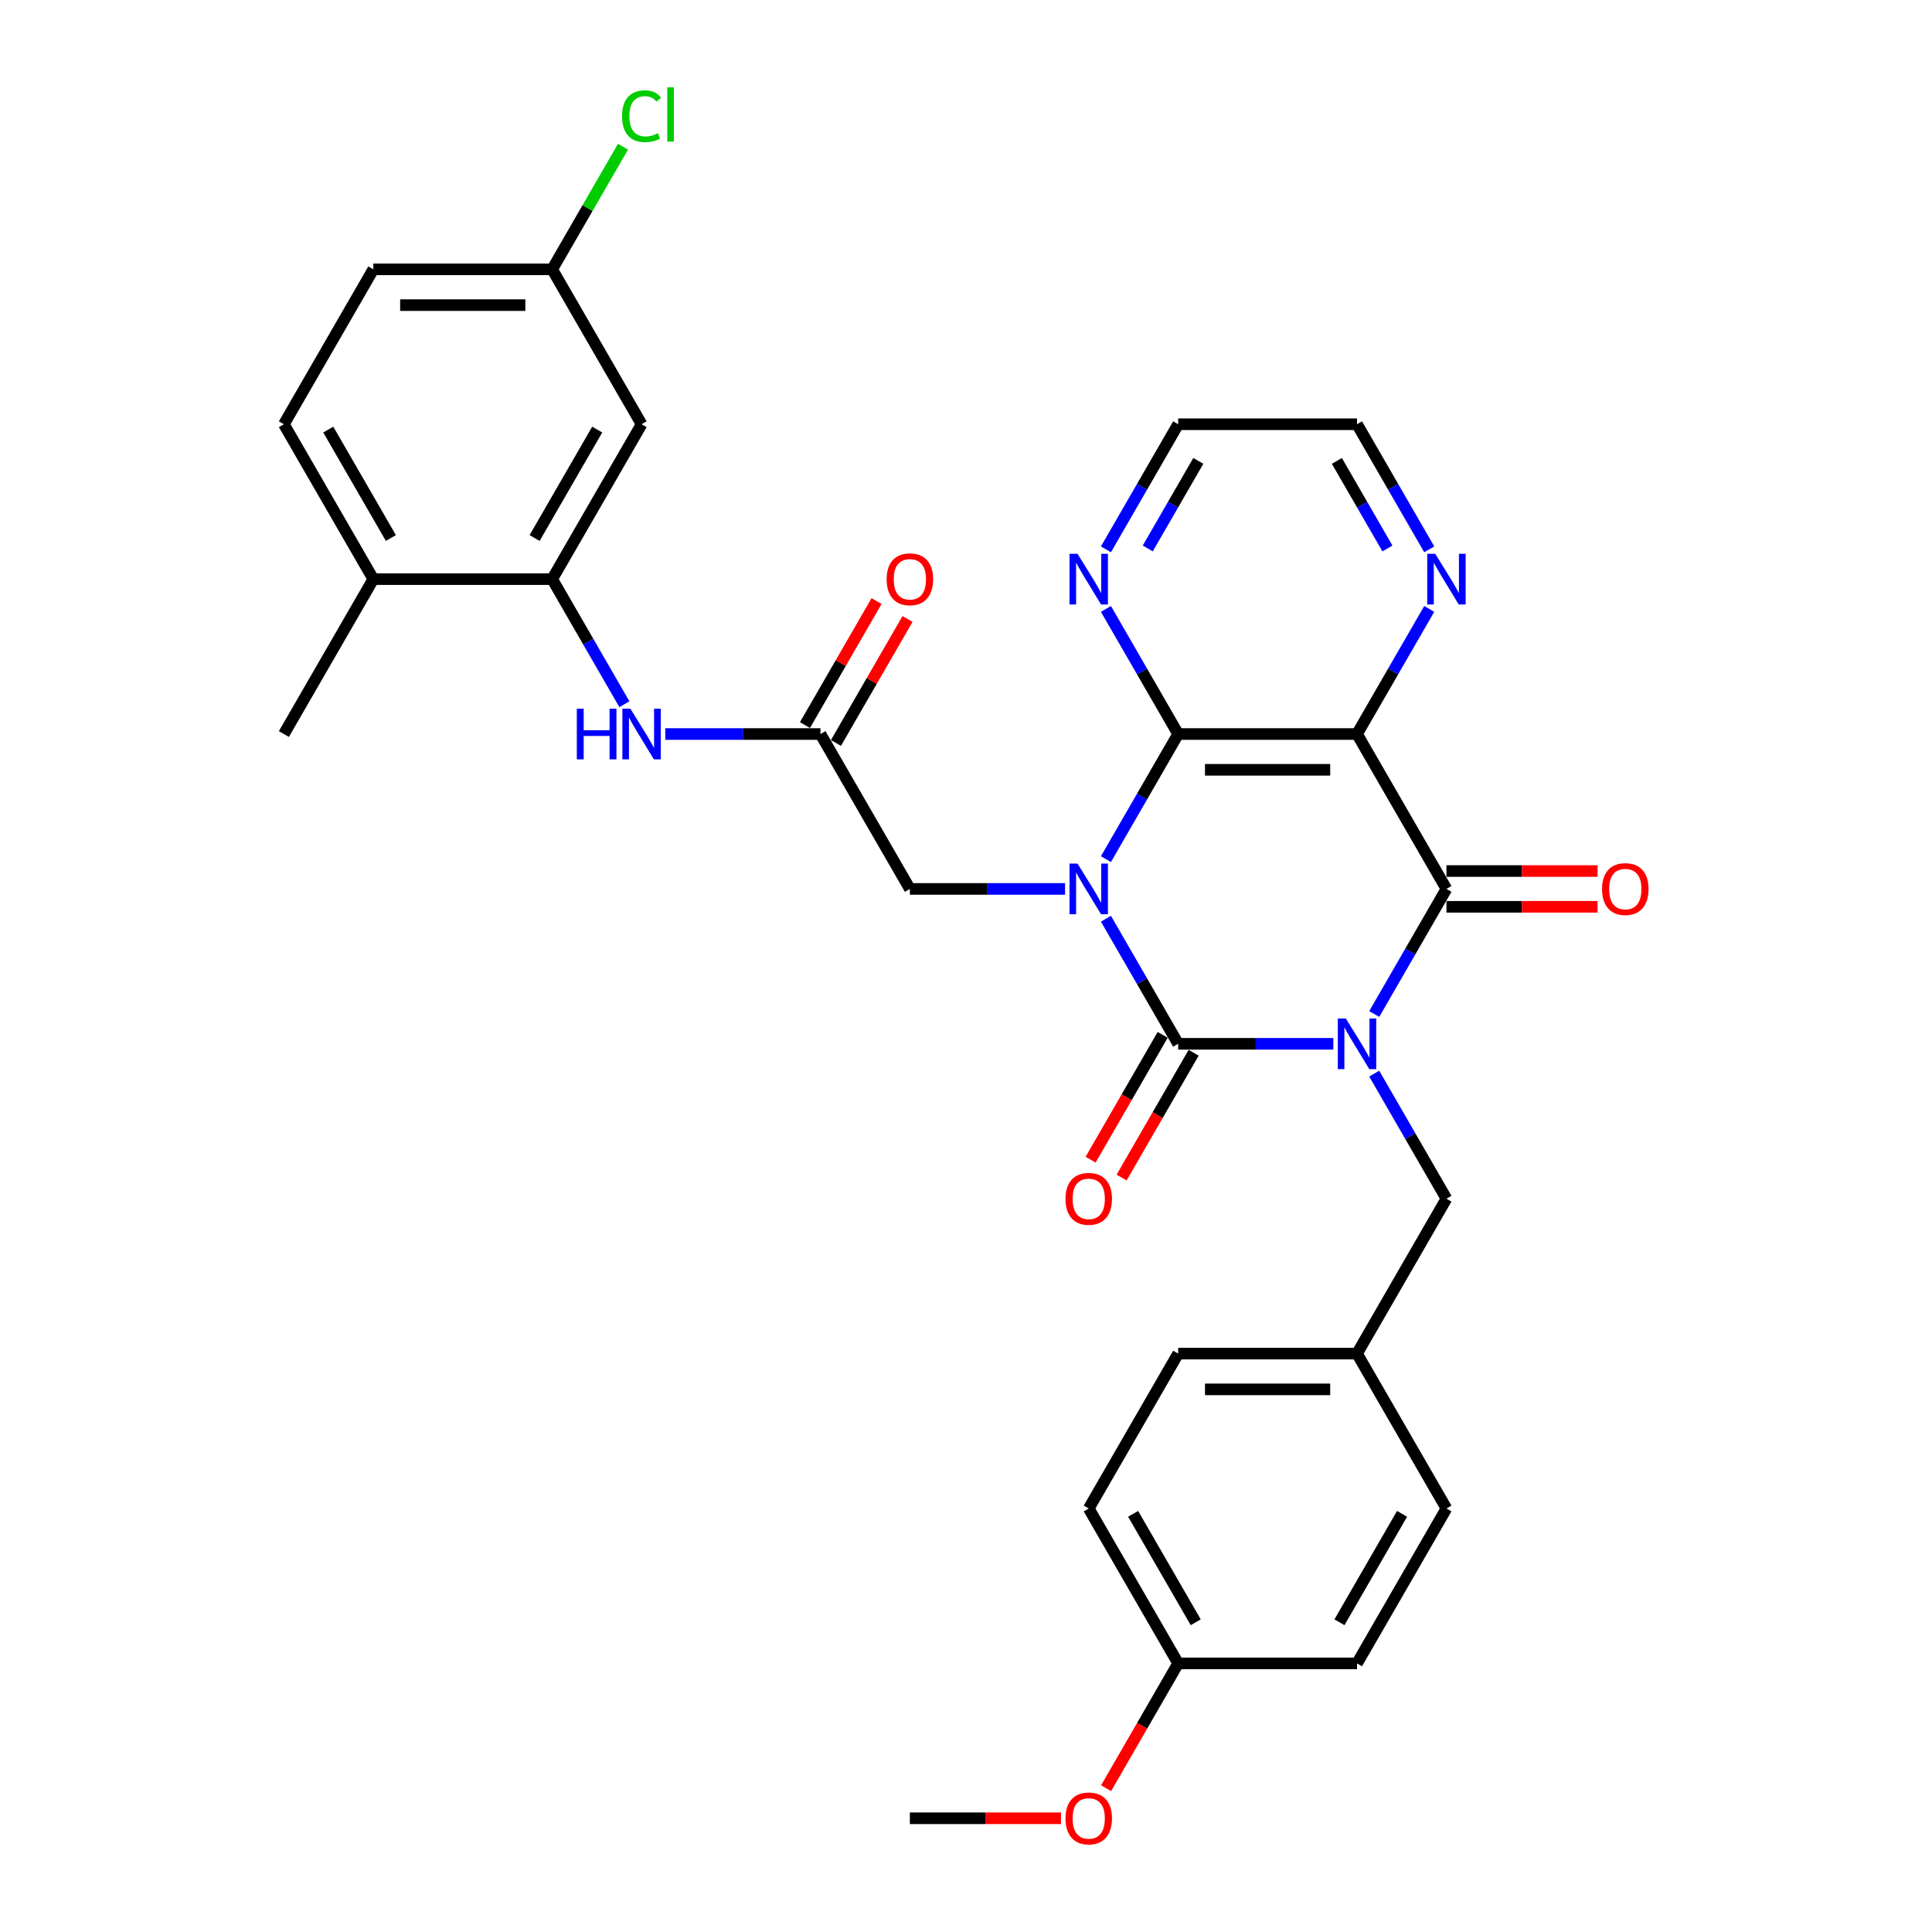 <?xml version='1.0' encoding='iso-8859-1'?>
<svg version='1.1' baseProfile='full'
              xmlns='http://www.w3.org/2000/svg'
                      xmlns:rdkit='http://www.rdkit.org/xml'
                      xmlns:xlink='http://www.w3.org/1999/xlink'
                  xml:space='preserve'
width='1000px' height='1000px' viewBox='0 0 1000 1000'>
<!-- END OF HEADER -->
<rect style='opacity:1.0;fill:#FFFFFF;stroke:none' width='1000' height='1000' x='0' y='0'> </rect>
<path class='bond-1' d='M 690.133,540.277 L 649.974,540.277' style='fill:none;fill-rule:evenodd;stroke:#0000FF;stroke-width:6px;stroke-linecap:butt;stroke-linejoin:miter;stroke-opacity:1' />
<path class='bond-1' d='M 649.974,540.277 L 609.815,540.277' style='fill:none;fill-rule:evenodd;stroke:#000000;stroke-width:6px;stroke-linecap:butt;stroke-linejoin:miter;stroke-opacity:1' />
<path class='bond-2' d='M 711.295,524.854 L 729.986,492.479' style='fill:none;fill-rule:evenodd;stroke:#0000FF;stroke-width:6px;stroke-linecap:butt;stroke-linejoin:miter;stroke-opacity:1' />
<path class='bond-2' d='M 729.986,492.479 L 748.678,460.105' style='fill:none;fill-rule:evenodd;stroke:#000000;stroke-width:6px;stroke-linecap:butt;stroke-linejoin:miter;stroke-opacity:1' />
<path class='bond-9' d='M 711.295,555.7 L 729.986,588.075' style='fill:none;fill-rule:evenodd;stroke:#0000FF;stroke-width:6px;stroke-linecap:butt;stroke-linejoin:miter;stroke-opacity:1' />
<path class='bond-9' d='M 729.986,588.075 L 748.678,620.449' style='fill:none;fill-rule:evenodd;stroke:#000000;stroke-width:6px;stroke-linecap:butt;stroke-linejoin:miter;stroke-opacity:1' />
<path class='bond-0' d='M 572.432,475.528 L 591.123,507.902' style='fill:none;fill-rule:evenodd;stroke:#0000FF;stroke-width:6px;stroke-linecap:butt;stroke-linejoin:miter;stroke-opacity:1' />
<path class='bond-0' d='M 591.123,507.902 L 609.815,540.277' style='fill:none;fill-rule:evenodd;stroke:#000000;stroke-width:6px;stroke-linecap:butt;stroke-linejoin:miter;stroke-opacity:1' />
<path class='bond-5' d='M 551.27,460.105 L 511.111,460.105' style='fill:none;fill-rule:evenodd;stroke:#0000FF;stroke-width:6px;stroke-linecap:butt;stroke-linejoin:miter;stroke-opacity:1' />
<path class='bond-5' d='M 511.111,460.105 L 470.952,460.105' style='fill:none;fill-rule:evenodd;stroke:#000000;stroke-width:6px;stroke-linecap:butt;stroke-linejoin:miter;stroke-opacity:1' />
<path class='bond-32' d='M 572.432,444.682 L 591.123,412.307' style='fill:none;fill-rule:evenodd;stroke:#0000FF;stroke-width:6px;stroke-linecap:butt;stroke-linejoin:miter;stroke-opacity:1' />
<path class='bond-32' d='M 591.123,412.307 L 609.815,379.932' style='fill:none;fill-rule:evenodd;stroke:#000000;stroke-width:6px;stroke-linecap:butt;stroke-linejoin:miter;stroke-opacity:1' />
<path class='bond-12' d='M 601.798,535.648 L 583.149,567.949' style='fill:none;fill-rule:evenodd;stroke:#000000;stroke-width:6px;stroke-linecap:butt;stroke-linejoin:miter;stroke-opacity:1' />
<path class='bond-12' d='M 583.149,567.949 L 564.5,600.249' style='fill:none;fill-rule:evenodd;stroke:#FF0000;stroke-width:6px;stroke-linecap:butt;stroke-linejoin:miter;stroke-opacity:1' />
<path class='bond-12' d='M 617.832,544.906 L 599.183,577.206' style='fill:none;fill-rule:evenodd;stroke:#000000;stroke-width:6px;stroke-linecap:butt;stroke-linejoin:miter;stroke-opacity:1' />
<path class='bond-12' d='M 599.183,577.206 L 580.535,609.507' style='fill:none;fill-rule:evenodd;stroke:#FF0000;stroke-width:6px;stroke-linecap:butt;stroke-linejoin:miter;stroke-opacity:1' />
<path class='bond-4' d='M 748.678,460.105 L 702.39,379.932' style='fill:none;fill-rule:evenodd;stroke:#000000;stroke-width:6px;stroke-linecap:butt;stroke-linejoin:miter;stroke-opacity:1' />
<path class='bond-14' d='M 748.678,469.362 L 787.791,469.362' style='fill:none;fill-rule:evenodd;stroke:#000000;stroke-width:6px;stroke-linecap:butt;stroke-linejoin:miter;stroke-opacity:1' />
<path class='bond-14' d='M 787.791,469.362 L 826.904,469.362' style='fill:none;fill-rule:evenodd;stroke:#FF0000;stroke-width:6px;stroke-linecap:butt;stroke-linejoin:miter;stroke-opacity:1' />
<path class='bond-14' d='M 748.678,450.847 L 787.791,450.847' style='fill:none;fill-rule:evenodd;stroke:#000000;stroke-width:6px;stroke-linecap:butt;stroke-linejoin:miter;stroke-opacity:1' />
<path class='bond-14' d='M 787.791,450.847 L 826.904,450.847' style='fill:none;fill-rule:evenodd;stroke:#FF0000;stroke-width:6px;stroke-linecap:butt;stroke-linejoin:miter;stroke-opacity:1' />
<path class='bond-3' d='M 609.815,379.932 L 702.39,379.932' style='fill:none;fill-rule:evenodd;stroke:#000000;stroke-width:6px;stroke-linecap:butt;stroke-linejoin:miter;stroke-opacity:1' />
<path class='bond-3' d='M 623.701,398.447 L 688.504,398.447' style='fill:none;fill-rule:evenodd;stroke:#000000;stroke-width:6px;stroke-linecap:butt;stroke-linejoin:miter;stroke-opacity:1' />
<path class='bond-11' d='M 609.815,379.932 L 591.123,347.557' style='fill:none;fill-rule:evenodd;stroke:#000000;stroke-width:6px;stroke-linecap:butt;stroke-linejoin:miter;stroke-opacity:1' />
<path class='bond-11' d='M 591.123,347.557 L 572.432,315.183' style='fill:none;fill-rule:evenodd;stroke:#0000FF;stroke-width:6px;stroke-linecap:butt;stroke-linejoin:miter;stroke-opacity:1' />
<path class='bond-10' d='M 702.39,379.932 L 721.082,347.557' style='fill:none;fill-rule:evenodd;stroke:#000000;stroke-width:6px;stroke-linecap:butt;stroke-linejoin:miter;stroke-opacity:1' />
<path class='bond-10' d='M 721.082,347.557 L 739.773,315.183' style='fill:none;fill-rule:evenodd;stroke:#0000FF;stroke-width:6px;stroke-linecap:butt;stroke-linejoin:miter;stroke-opacity:1' />
<path class='bond-7' d='M 470.952,460.105 L 424.665,379.932' style='fill:none;fill-rule:evenodd;stroke:#000000;stroke-width:6px;stroke-linecap:butt;stroke-linejoin:miter;stroke-opacity:1' />
<path class='bond-6' d='M 285.802,299.76 L 304.494,332.134' style='fill:none;fill-rule:evenodd;stroke:#000000;stroke-width:6px;stroke-linecap:butt;stroke-linejoin:miter;stroke-opacity:1' />
<path class='bond-6' d='M 304.494,332.134 L 323.185,364.509' style='fill:none;fill-rule:evenodd;stroke:#0000FF;stroke-width:6px;stroke-linecap:butt;stroke-linejoin:miter;stroke-opacity:1' />
<path class='bond-13' d='M 285.802,299.76 L 332.09,219.587' style='fill:none;fill-rule:evenodd;stroke:#000000;stroke-width:6px;stroke-linecap:butt;stroke-linejoin:miter;stroke-opacity:1' />
<path class='bond-13' d='M 276.711,278.476 L 309.112,222.356' style='fill:none;fill-rule:evenodd;stroke:#000000;stroke-width:6px;stroke-linecap:butt;stroke-linejoin:miter;stroke-opacity:1' />
<path class='bond-15' d='M 285.802,299.76 L 193.227,299.76' style='fill:none;fill-rule:evenodd;stroke:#000000;stroke-width:6px;stroke-linecap:butt;stroke-linejoin:miter;stroke-opacity:1' />
<path class='bond-8' d='M 424.665,379.932 L 384.506,379.932' style='fill:none;fill-rule:evenodd;stroke:#000000;stroke-width:6px;stroke-linecap:butt;stroke-linejoin:miter;stroke-opacity:1' />
<path class='bond-8' d='M 384.506,379.932 L 344.347,379.932' style='fill:none;fill-rule:evenodd;stroke:#0000FF;stroke-width:6px;stroke-linecap:butt;stroke-linejoin:miter;stroke-opacity:1' />
<path class='bond-16' d='M 432.682,384.561 L 451.213,352.464' style='fill:none;fill-rule:evenodd;stroke:#000000;stroke-width:6px;stroke-linecap:butt;stroke-linejoin:miter;stroke-opacity:1' />
<path class='bond-16' d='M 451.213,352.464 L 469.744,320.367' style='fill:none;fill-rule:evenodd;stroke:#FF0000;stroke-width:6px;stroke-linecap:butt;stroke-linejoin:miter;stroke-opacity:1' />
<path class='bond-16' d='M 416.647,375.303 L 435.179,343.206' style='fill:none;fill-rule:evenodd;stroke:#000000;stroke-width:6px;stroke-linecap:butt;stroke-linejoin:miter;stroke-opacity:1' />
<path class='bond-16' d='M 435.179,343.206 L 453.71,311.109' style='fill:none;fill-rule:evenodd;stroke:#FF0000;stroke-width:6px;stroke-linecap:butt;stroke-linejoin:miter;stroke-opacity:1' />
<path class='bond-19' d='M 748.678,620.449 L 702.39,700.622' style='fill:none;fill-rule:evenodd;stroke:#000000;stroke-width:6px;stroke-linecap:butt;stroke-linejoin:miter;stroke-opacity:1' />
<path class='bond-28' d='M 739.773,284.337 L 721.082,251.962' style='fill:none;fill-rule:evenodd;stroke:#0000FF;stroke-width:6px;stroke-linecap:butt;stroke-linejoin:miter;stroke-opacity:1' />
<path class='bond-28' d='M 721.082,251.962 L 702.39,219.587' style='fill:none;fill-rule:evenodd;stroke:#000000;stroke-width:6px;stroke-linecap:butt;stroke-linejoin:miter;stroke-opacity:1' />
<path class='bond-28' d='M 718.131,283.882 L 705.047,261.22' style='fill:none;fill-rule:evenodd;stroke:#0000FF;stroke-width:6px;stroke-linecap:butt;stroke-linejoin:miter;stroke-opacity:1' />
<path class='bond-28' d='M 705.047,261.22 L 691.963,238.557' style='fill:none;fill-rule:evenodd;stroke:#000000;stroke-width:6px;stroke-linecap:butt;stroke-linejoin:miter;stroke-opacity:1' />
<path class='bond-34' d='M 572.432,284.337 L 591.123,251.962' style='fill:none;fill-rule:evenodd;stroke:#0000FF;stroke-width:6px;stroke-linecap:butt;stroke-linejoin:miter;stroke-opacity:1' />
<path class='bond-34' d='M 591.123,251.962 L 609.815,219.587' style='fill:none;fill-rule:evenodd;stroke:#000000;stroke-width:6px;stroke-linecap:butt;stroke-linejoin:miter;stroke-opacity:1' />
<path class='bond-34' d='M 594.074,283.882 L 607.158,261.22' style='fill:none;fill-rule:evenodd;stroke:#0000FF;stroke-width:6px;stroke-linecap:butt;stroke-linejoin:miter;stroke-opacity:1' />
<path class='bond-34' d='M 607.158,261.22 L 620.242,238.557' style='fill:none;fill-rule:evenodd;stroke:#000000;stroke-width:6px;stroke-linecap:butt;stroke-linejoin:miter;stroke-opacity:1' />
<path class='bond-18' d='M 332.09,219.587 L 285.802,139.415' style='fill:none;fill-rule:evenodd;stroke:#000000;stroke-width:6px;stroke-linecap:butt;stroke-linejoin:miter;stroke-opacity:1' />
<path class='bond-17' d='M 193.227,299.76 L 146.939,219.587' style='fill:none;fill-rule:evenodd;stroke:#000000;stroke-width:6px;stroke-linecap:butt;stroke-linejoin:miter;stroke-opacity:1' />
<path class='bond-17' d='M 202.318,278.476 L 169.917,222.356' style='fill:none;fill-rule:evenodd;stroke:#000000;stroke-width:6px;stroke-linecap:butt;stroke-linejoin:miter;stroke-opacity:1' />
<path class='bond-30' d='M 193.227,299.76 L 146.939,379.932' style='fill:none;fill-rule:evenodd;stroke:#000000;stroke-width:6px;stroke-linecap:butt;stroke-linejoin:miter;stroke-opacity:1' />
<path class='bond-21' d='M 146.939,219.587 L 193.227,139.415' style='fill:none;fill-rule:evenodd;stroke:#000000;stroke-width:6px;stroke-linecap:butt;stroke-linejoin:miter;stroke-opacity:1' />
<path class='bond-22' d='M 285.802,139.415 L 304.125,107.679' style='fill:none;fill-rule:evenodd;stroke:#000000;stroke-width:6px;stroke-linecap:butt;stroke-linejoin:miter;stroke-opacity:1' />
<path class='bond-22' d='M 304.125,107.679 L 322.448,75.943' style='fill:none;fill-rule:evenodd;stroke:#00CC00;stroke-width:6px;stroke-linecap:butt;stroke-linejoin:miter;stroke-opacity:1' />
<path class='bond-35' d='M 285.802,139.415 L 193.227,139.415' style='fill:none;fill-rule:evenodd;stroke:#000000;stroke-width:6px;stroke-linecap:butt;stroke-linejoin:miter;stroke-opacity:1' />
<path class='bond-35' d='M 271.916,157.93 L 207.113,157.93' style='fill:none;fill-rule:evenodd;stroke:#000000;stroke-width:6px;stroke-linecap:butt;stroke-linejoin:miter;stroke-opacity:1' />
<path class='bond-23' d='M 702.39,700.622 L 748.678,780.794' style='fill:none;fill-rule:evenodd;stroke:#000000;stroke-width:6px;stroke-linecap:butt;stroke-linejoin:miter;stroke-opacity:1' />
<path class='bond-24' d='M 702.39,700.622 L 609.815,700.622' style='fill:none;fill-rule:evenodd;stroke:#000000;stroke-width:6px;stroke-linecap:butt;stroke-linejoin:miter;stroke-opacity:1' />
<path class='bond-24' d='M 688.504,719.137 L 623.701,719.137' style='fill:none;fill-rule:evenodd;stroke:#000000;stroke-width:6px;stroke-linecap:butt;stroke-linejoin:miter;stroke-opacity:1' />
<path class='bond-20' d='M 609.815,860.967 L 563.527,780.794' style='fill:none;fill-rule:evenodd;stroke:#000000;stroke-width:6px;stroke-linecap:butt;stroke-linejoin:miter;stroke-opacity:1' />
<path class='bond-20' d='M 618.906,839.683 L 586.505,783.562' style='fill:none;fill-rule:evenodd;stroke:#000000;stroke-width:6px;stroke-linecap:butt;stroke-linejoin:miter;stroke-opacity:1' />
<path class='bond-27' d='M 609.815,860.967 L 591.166,893.267' style='fill:none;fill-rule:evenodd;stroke:#000000;stroke-width:6px;stroke-linecap:butt;stroke-linejoin:miter;stroke-opacity:1' />
<path class='bond-27' d='M 591.166,893.267 L 572.517,925.568' style='fill:none;fill-rule:evenodd;stroke:#FF0000;stroke-width:6px;stroke-linecap:butt;stroke-linejoin:miter;stroke-opacity:1' />
<path class='bond-33' d='M 609.815,860.967 L 702.39,860.967' style='fill:none;fill-rule:evenodd;stroke:#000000;stroke-width:6px;stroke-linecap:butt;stroke-linejoin:miter;stroke-opacity:1' />
<path class='bond-25' d='M 748.678,780.794 L 702.39,860.967' style='fill:none;fill-rule:evenodd;stroke:#000000;stroke-width:6px;stroke-linecap:butt;stroke-linejoin:miter;stroke-opacity:1' />
<path class='bond-25' d='M 725.7,783.562 L 693.299,839.683' style='fill:none;fill-rule:evenodd;stroke:#000000;stroke-width:6px;stroke-linecap:butt;stroke-linejoin:miter;stroke-opacity:1' />
<path class='bond-26' d='M 609.815,700.622 L 563.527,780.794' style='fill:none;fill-rule:evenodd;stroke:#000000;stroke-width:6px;stroke-linecap:butt;stroke-linejoin:miter;stroke-opacity:1' />
<path class='bond-31' d='M 549.178,941.139 L 510.065,941.139' style='fill:none;fill-rule:evenodd;stroke:#FF0000;stroke-width:6px;stroke-linecap:butt;stroke-linejoin:miter;stroke-opacity:1' />
<path class='bond-31' d='M 510.065,941.139 L 470.952,941.139' style='fill:none;fill-rule:evenodd;stroke:#000000;stroke-width:6px;stroke-linecap:butt;stroke-linejoin:miter;stroke-opacity:1' />
<path class='bond-29' d='M 702.39,219.587 L 609.815,219.587' style='fill:none;fill-rule:evenodd;stroke:#000000;stroke-width:6px;stroke-linecap:butt;stroke-linejoin:miter;stroke-opacity:1' />
<path  class='atom-0' d='M 696.595 527.168
L 705.186 541.055
Q 706.038 542.425, 707.408 544.906
Q 708.778 547.387, 708.852 547.535
L 708.852 527.168
L 712.333 527.168
L 712.333 553.386
L 708.741 553.386
L 699.52 538.203
Q 698.446 536.426, 697.298 534.389
Q 696.188 532.353, 695.854 531.723
L 695.854 553.386
L 692.447 553.386
L 692.447 527.168
L 696.595 527.168
' fill='#0000FF'/>
<path  class='atom-1' d='M 557.732 446.996
L 566.323 460.882
Q 567.175 462.252, 568.545 464.733
Q 569.915 467.214, 569.989 467.362
L 569.989 446.996
L 573.47 446.996
L 573.47 473.213
L 569.878 473.213
L 560.658 458.031
Q 559.584 456.253, 558.436 454.217
Q 557.325 452.18, 556.992 451.551
L 556.992 473.213
L 553.585 473.213
L 553.585 446.996
L 557.732 446.996
' fill='#0000FF'/>
<path  class='atom-9' d='M 298.559 366.824
L 302.114 366.824
L 302.114 377.97
L 315.519 377.97
L 315.519 366.824
L 319.074 366.824
L 319.074 393.041
L 315.519 393.041
L 315.519 380.932
L 302.114 380.932
L 302.114 393.041
L 298.559 393.041
L 298.559 366.824
' fill='#0000FF'/>
<path  class='atom-9' d='M 326.294 366.824
L 334.885 380.71
Q 335.737 382.08, 337.107 384.561
Q 338.477 387.042, 338.551 387.19
L 338.551 366.824
L 342.032 366.824
L 342.032 393.041
L 338.44 393.041
L 329.22 377.858
Q 328.146 376.081, 326.998 374.044
Q 325.887 372.008, 325.554 371.378
L 325.554 393.041
L 322.147 393.041
L 322.147 366.824
L 326.294 366.824
' fill='#0000FF'/>
<path  class='atom-11' d='M 742.882 286.651
L 751.473 300.537
Q 752.325 301.907, 753.695 304.388
Q 755.065 306.87, 755.139 307.018
L 755.139 286.651
L 758.62 286.651
L 758.62 312.868
L 755.028 312.868
L 745.808 297.686
Q 744.734 295.909, 743.586 293.872
Q 742.475 291.835, 742.142 291.206
L 742.142 312.868
L 738.735 312.868
L 738.735 286.651
L 742.882 286.651
' fill='#0000FF'/>
<path  class='atom-12' d='M 557.732 286.651
L 566.323 300.537
Q 567.175 301.907, 568.545 304.388
Q 569.915 306.87, 569.989 307.018
L 569.989 286.651
L 573.47 286.651
L 573.47 312.868
L 569.878 312.868
L 560.658 297.686
Q 559.584 295.909, 558.436 293.872
Q 557.325 291.835, 556.992 291.206
L 556.992 312.868
L 553.585 312.868
L 553.585 286.651
L 557.732 286.651
' fill='#0000FF'/>
<path  class='atom-13' d='M 551.493 620.523
Q 551.493 614.228, 554.603 610.71
Q 557.714 607.193, 563.527 607.193
Q 569.341 607.193, 572.452 610.71
Q 575.562 614.228, 575.562 620.523
Q 575.562 626.893, 572.415 630.522
Q 569.267 634.113, 563.527 634.113
Q 557.751 634.113, 554.603 630.522
Q 551.493 626.93, 551.493 620.523
M 563.527 631.151
Q 567.527 631.151, 569.674 628.485
Q 571.859 625.782, 571.859 620.523
Q 571.859 615.376, 569.674 612.784
Q 567.527 610.155, 563.527 610.155
Q 559.528 610.155, 557.343 612.747
Q 555.196 615.339, 555.196 620.523
Q 555.196 625.819, 557.343 628.485
Q 559.528 631.151, 563.527 631.151
' fill='#FF0000'/>
<path  class='atom-15' d='M 829.218 460.179
Q 829.218 453.883, 832.328 450.366
Q 835.439 446.848, 841.253 446.848
Q 847.066 446.848, 850.177 450.366
Q 853.287 453.883, 853.287 460.179
Q 853.287 466.548, 850.14 470.177
Q 846.992 473.769, 841.253 473.769
Q 835.476 473.769, 832.328 470.177
Q 829.218 466.585, 829.218 460.179
M 841.253 470.806
Q 845.252 470.806, 847.4 468.14
Q 849.584 465.437, 849.584 460.179
Q 849.584 455.031, 847.4 452.439
Q 845.252 449.81, 841.253 449.81
Q 837.253 449.81, 835.069 452.402
Q 832.921 454.994, 832.921 460.179
Q 832.921 465.474, 835.069 468.14
Q 837.253 470.806, 841.253 470.806
' fill='#FF0000'/>
<path  class='atom-17' d='M 458.918 299.834
Q 458.918 293.539, 462.028 290.021
Q 465.139 286.503, 470.952 286.503
Q 476.766 286.503, 479.877 290.021
Q 482.987 293.539, 482.987 299.834
Q 482.987 306.203, 479.839 309.832
Q 476.692 313.424, 470.952 313.424
Q 465.176 313.424, 462.028 309.832
Q 458.918 306.24, 458.918 299.834
M 470.952 310.461
Q 474.952 310.461, 477.099 307.795
Q 479.284 305.092, 479.284 299.834
Q 479.284 294.687, 477.099 292.095
Q 474.952 289.465, 470.952 289.465
Q 466.953 289.465, 464.768 292.057
Q 462.621 294.65, 462.621 299.834
Q 462.621 305.129, 464.768 307.795
Q 466.953 310.461, 470.952 310.461
' fill='#FF0000'/>
<path  class='atom-23' d='M 321.98 60.15
Q 321.98 53.633, 325.017 50.226
Q 328.09 46.782, 333.904 46.782
Q 339.31 46.782, 342.199 50.596
L 339.755 52.596
Q 337.644 49.818, 333.904 49.818
Q 329.942 49.818, 327.831 52.485
Q 325.757 55.114, 325.757 60.15
Q 325.757 65.334, 327.905 68
Q 330.09 70.666, 334.311 70.666
Q 337.2 70.666, 340.569 68.926
L 341.606 71.703
Q 340.236 72.592, 338.163 73.11
Q 336.089 73.629, 333.793 73.629
Q 328.09 73.629, 325.017 70.148
Q 321.98 66.667, 321.98 60.15
' fill='#00CC00'/>
<path  class='atom-23' d='M 345.383 45.19
L 348.79 45.19
L 348.79 73.295
L 345.383 73.295
L 345.383 45.19
' fill='#00CC00'/>
<path  class='atom-28' d='M 551.493 941.213
Q 551.493 934.918, 554.603 931.4
Q 557.714 927.882, 563.527 927.882
Q 569.341 927.882, 572.452 931.4
Q 575.562 934.918, 575.562 941.213
Q 575.562 947.582, 572.415 951.211
Q 569.267 954.803, 563.527 954.803
Q 557.751 954.803, 554.603 951.211
Q 551.493 947.619, 551.493 941.213
M 563.527 951.841
Q 567.527 951.841, 569.674 949.174
Q 571.859 946.471, 571.859 941.213
Q 571.859 936.066, 569.674 933.474
Q 567.527 930.845, 563.527 930.845
Q 559.528 930.845, 557.343 933.437
Q 555.196 936.029, 555.196 941.213
Q 555.196 946.508, 557.343 949.174
Q 559.528 951.841, 563.527 951.841
' fill='#FF0000'/>
</svg>
